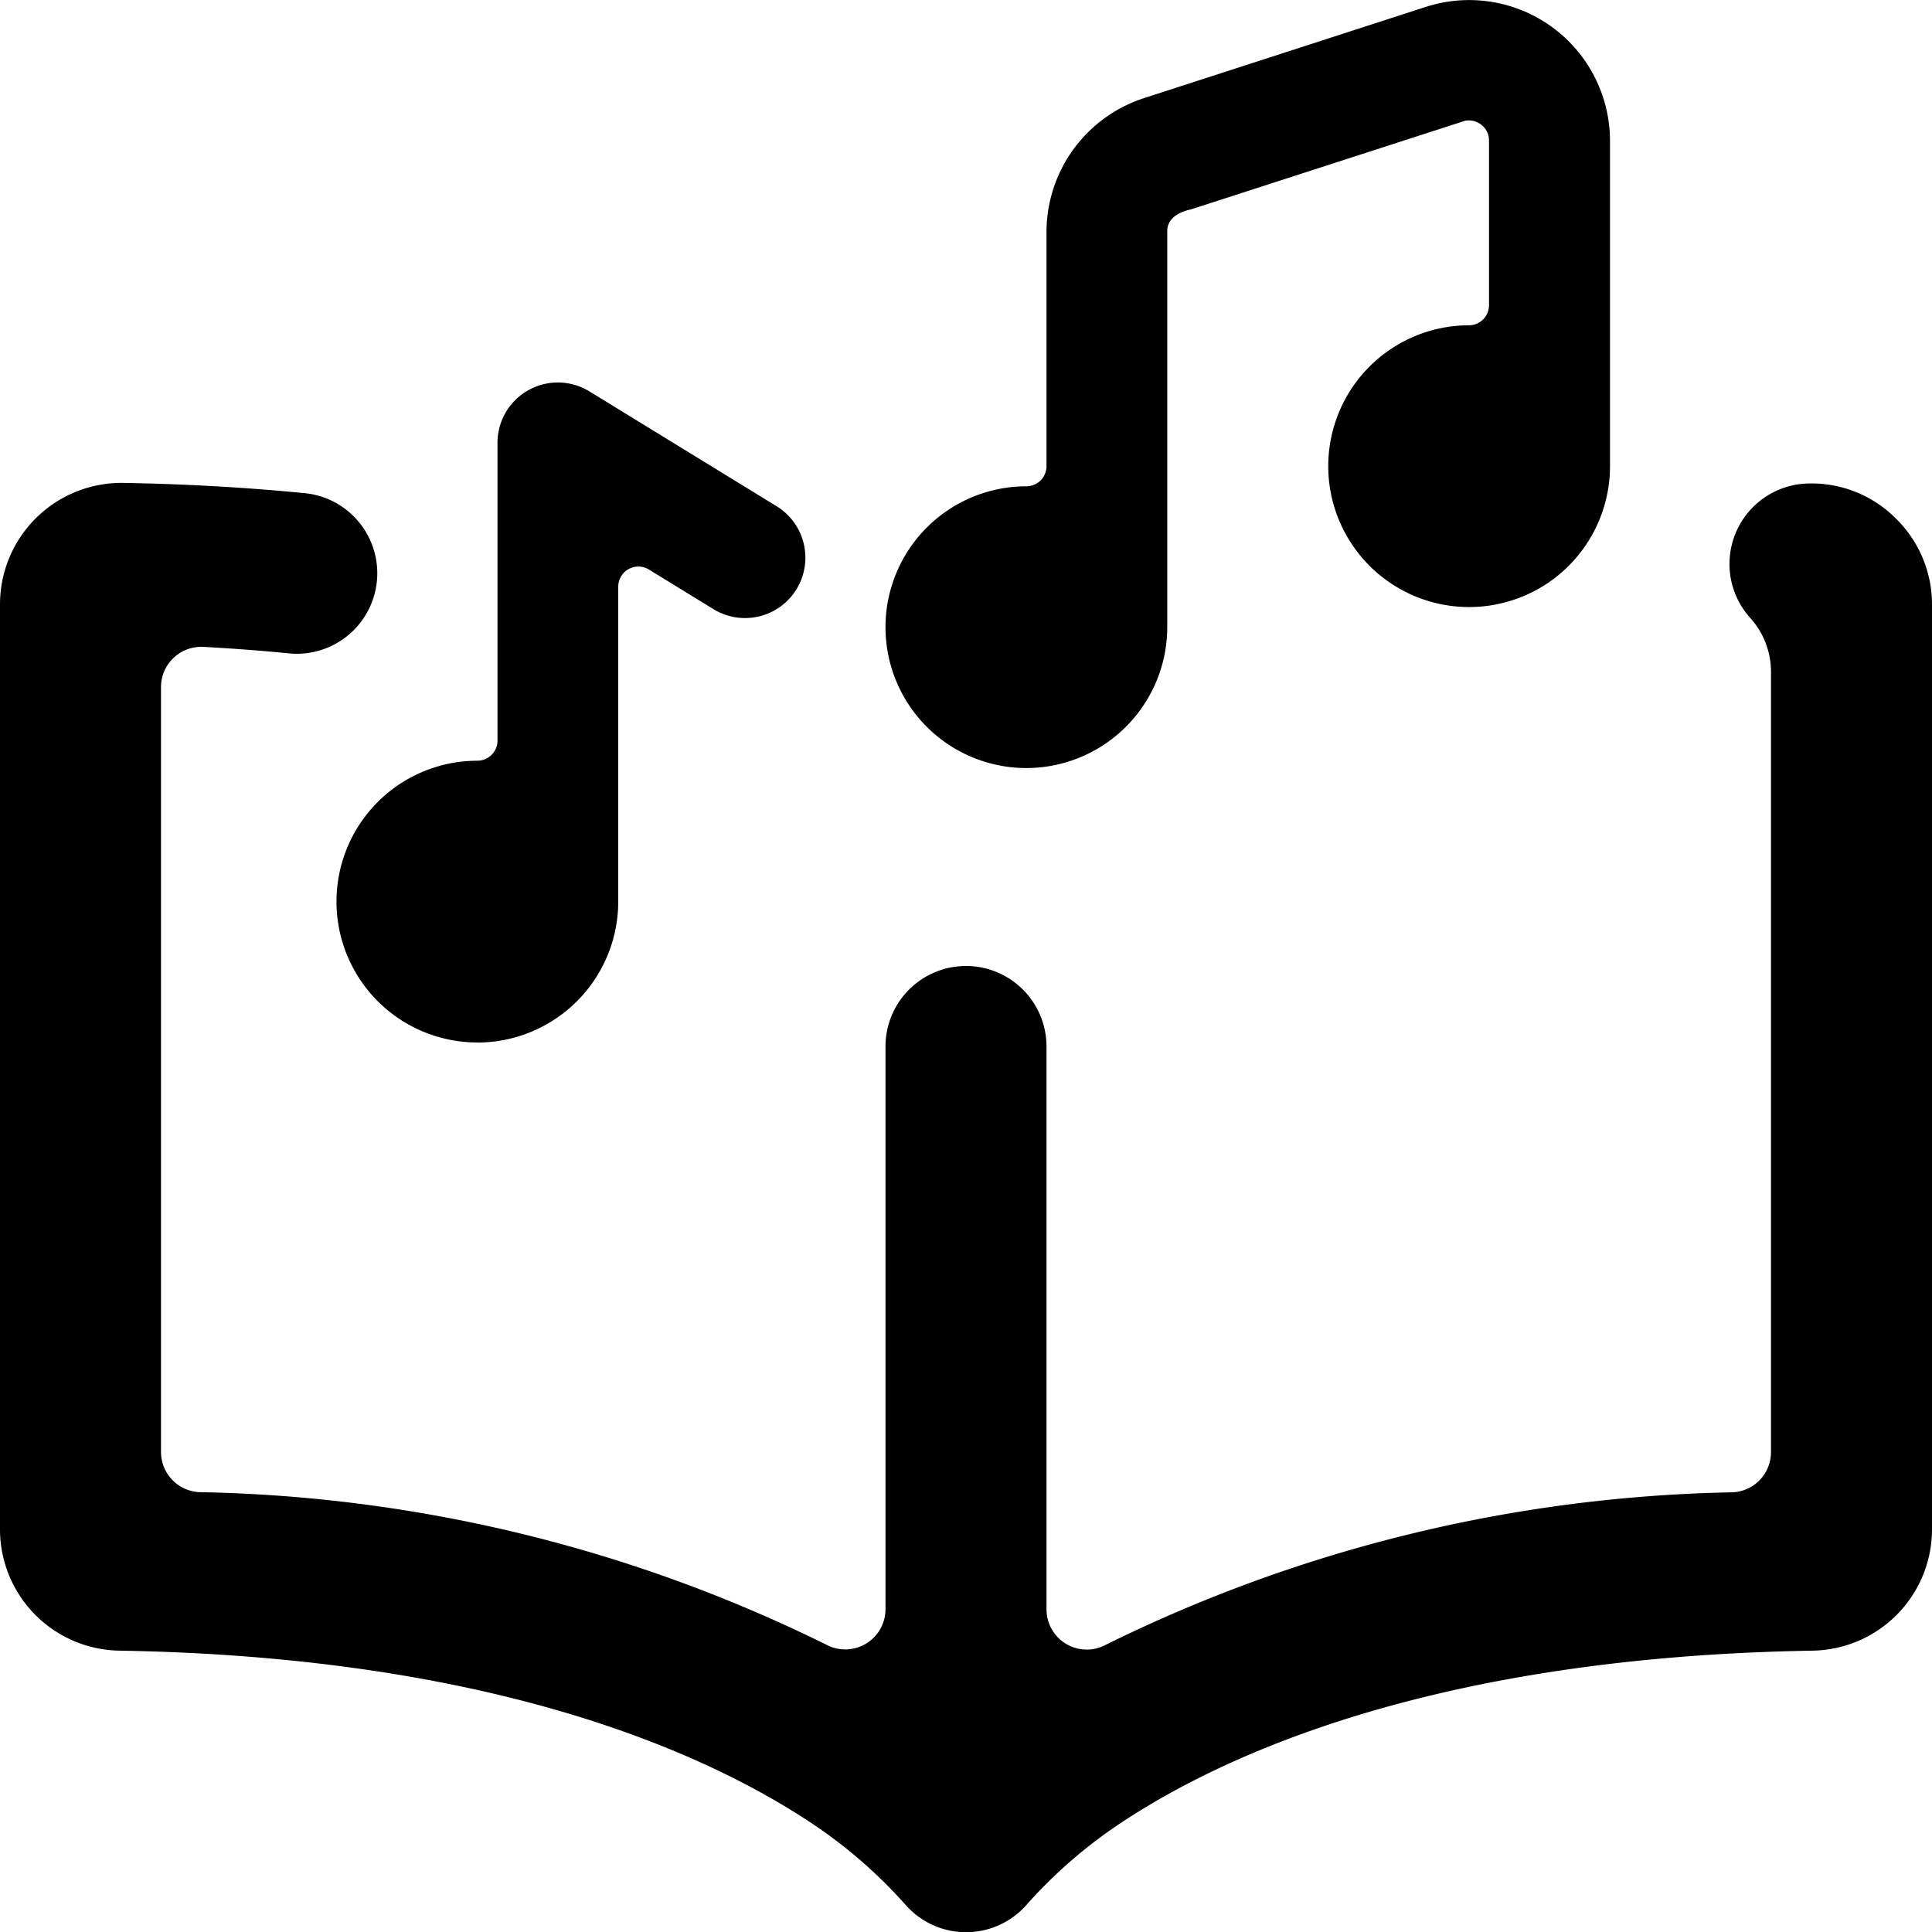 <svg xmlns="http://www.w3.org/2000/svg" viewBox="0 0 24 24"><title>audio-book-music</title><path d="M12.75,9.541a1.752,1.752,0,0,0,1.75-1.75V2.87c0-.12.086-.224.295-.269L18.2,1.5a.253.253,0,0,1,.207.054.245.245,0,0,1,.09.192V3.791a.25.25,0,0,1-.25.25A1.75,1.75,0,1,0,20,5.791V1.751A1.75,1.75,0,0,0,17.711.086l-3.5,1.133A1.75,1.75,0,0,0,13,2.884V5.791a.25.25,0,0,1-.25.25,1.75,1.75,0,0,0,0,3.5Z"/><path d="M5.93,12.951A1.752,1.752,0,0,0,7.68,11.2V7.288a.25.25,0,0,1,.381-.213l.792.486a.75.75,0,1,0,.785-1.278L7.322,4.862A.75.75,0,0,0,6.18,5.5V9.2a.25.25,0,0,1-.25.25,1.75,1.75,0,0,0,0,3.5Z"/><path d="M23.549,6.439a1.478,1.478,0,0,0-1.083-.433,1,1,0,0,0-.724,1.67A1,1,0,0,1,22,8.347v9.691a.5.5,0,0,1-.475.5,18.324,18.324,0,0,0-7.79,1.895A.5.5,0,0,1,13,19.991V13a1,1,0,1,0-2,0v6.99a.5.5,0,0,1-.735.441,18.319,18.319,0,0,0-7.789-1.895.5.5,0,0,1-.476-.5v-9.5a.5.5,0,0,1,.528-.5c.353.019.7.045,1.038.078a1,1,0,1,0,.194-1.99c-.715-.07-1.464-.112-2.226-.125A1.509,1.509,0,0,0,0,7.51v11.5a1.508,1.508,0,0,0,1.482,1.495c4.681.078,7.32,1.284,8.629,2.163a6.015,6.015,0,0,1,1.143,1,1,1,0,0,0,1.493,0,6.009,6.009,0,0,1,1.142-1c1.31-.879,3.948-2.085,8.629-2.163A1.508,1.508,0,0,0,24,19.01V7.51A1.493,1.493,0,0,0,23.549,6.439Z"/></svg>